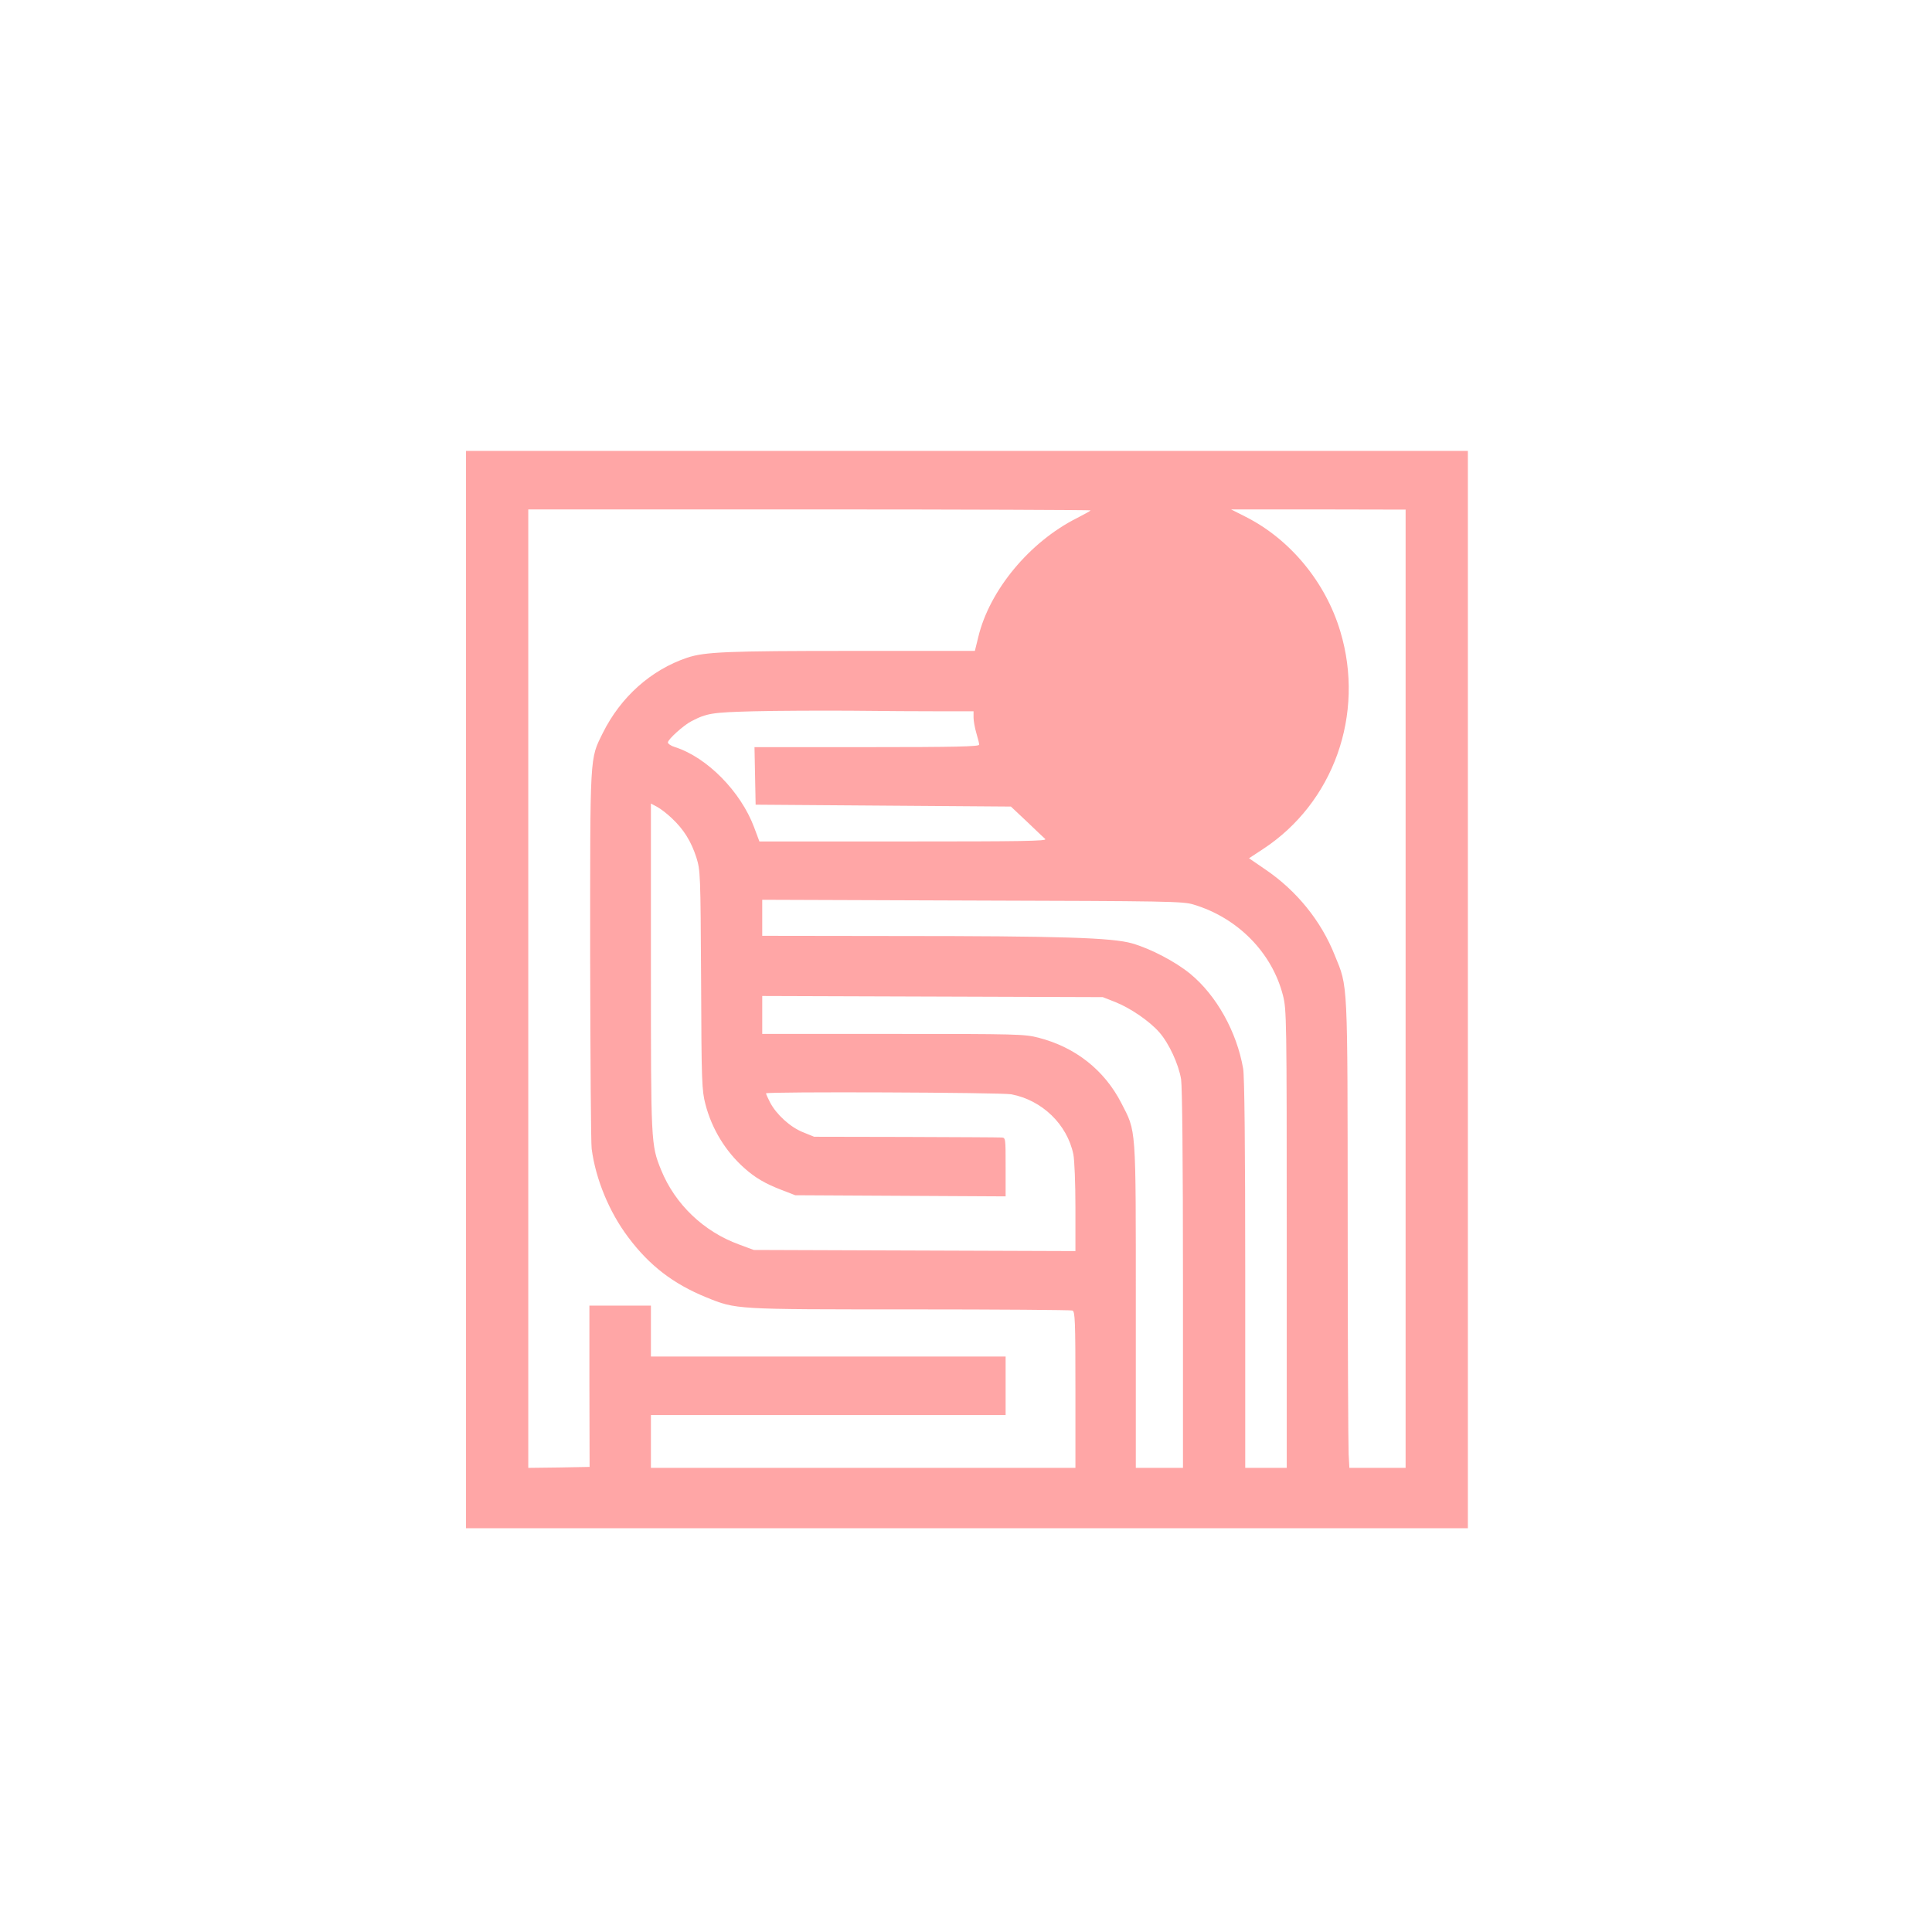 <?xml version="1.0" standalone="no"?>
<!DOCTYPE svg PUBLIC "-//W3C//DTD SVG 20010904//EN"
 "http://www.w3.org/TR/2001/REC-SVG-20010904/DTD/svg10.dtd">
<svg version="1.0" xmlns="http://www.w3.org/2000/svg"
 width="1024pt" height="1024pt" viewBox="0 0 1024 1024"
 preserveAspectRatio="xMidYMid meet">

<g transform="translate(0,1024) scale(0.1,-0.1)"
fill="#ffa6a6" stroke="none">
<path d="M2470 4995 l0 -2855 2655 0 2655 0 0 2855 0 2855 -2655 0 -2655 0 0
-2855z m3310 2540 c0 -3 -33 -21 -72 -41 -251 -126 -464 -383 -523 -631 l-18
-73 -656 0 c-658 0 -775 -5 -869 -36 -192 -65 -352 -208 -447 -399 -70 -142
-67 -100 -67 -1184 1 -536 4 -995 8 -1020 21 -161 94 -337 194 -469 112 -150
239 -247 413 -318 160 -65 149 -64 1082 -64 464 0 850 -3 859 -6 14 -5 16 -52
16 -420 l0 -414 -1125 0 -1125 0 0 140 0 140 940 0 940 0 0 155 0 155 -940 0
-940 0 0 135 0 135 -163 0 -163 0 0 -427 1 -428 -162 -3 -163 -2 0 2540 0
2540 1490 0 c820 0 1490 -3 1490 -5z m1670 -2535 l0 -2540 -149 0 -149 0 -4
73 c-2 39 -5 596 -5 1237 -1 1294 2 1234 -69 1408 -72 181 -201 340 -365 452
l-89 61 73 48 c375 245 543 715 411 1154 -78 262 -267 490 -504 609 l-75 38
463 0 462 -1 0 -2539z m-2467 1470 l177 0 0 -33 c0 -19 7 -56 15 -83 8 -27 15
-55 15 -61 0 -10 -126 -13 -595 -13 l-596 0 3 -152 3 -153 677 -5 676 -5 84
-79 c46 -44 90 -86 98 -93 12 -11 -121 -13 -750 -13 l-765 0 -28 75 c-71 190
-250 371 -419 425 -21 6 -38 18 -38 25 0 16 83 91 124 112 83 43 108 47 331
53 121 3 353 4 515 3 162 -2 375 -3 473 -3z m-1422 -567 c63 -59 102 -122 130
-208 21 -69 22 -81 25 -650 2 -547 4 -584 23 -658 34 -131 107 -250 206 -338
57 -51 110 -82 195 -115 l75 -29 558 -3 557 -3 0 156 c0 154 0 155 -22 156
-13 1 -241 2 -508 3 l-485 1 -59 24 c-68 27 -142 95 -175 159 -12 23 -21 44
-21 47 0 10 1246 5 1300 -5 163 -31 296 -159 329 -318 6 -30 11 -153 11 -283
l0 -230 -852 3 -853 3 -78 29 c-187 68 -339 213 -413 395 -54 133 -54 142 -54
1077 l0 865 32 -17 c17 -9 53 -36 79 -61z m2764 -457 c235 -70 417 -255 475
-482 19 -75 20 -115 20 -1291 l0 -1213 -110 0 -110 0 0 1028 c0 675 -4 1049
-11 1088 -34 196 -142 389 -281 503 -78 64 -210 133 -308 161 -105 30 -376 39
-1252 39 l-708 1 0 95 0 96 1113 -4 c1035 -3 1116 -4 1172 -21z m-414 -517
c79 -31 183 -102 234 -161 51 -58 102 -169 115 -248 6 -41 10 -427 10 -1062
l0 -998 -125 0 -125 0 0 858 c0 966 3 920 -77 1076 -90 175 -244 296 -439 346
-73 19 -114 20 -771 20 l-693 0 0 100 0 101 903 -3 902 -3 66 -26z"/>
</g>
</svg>
